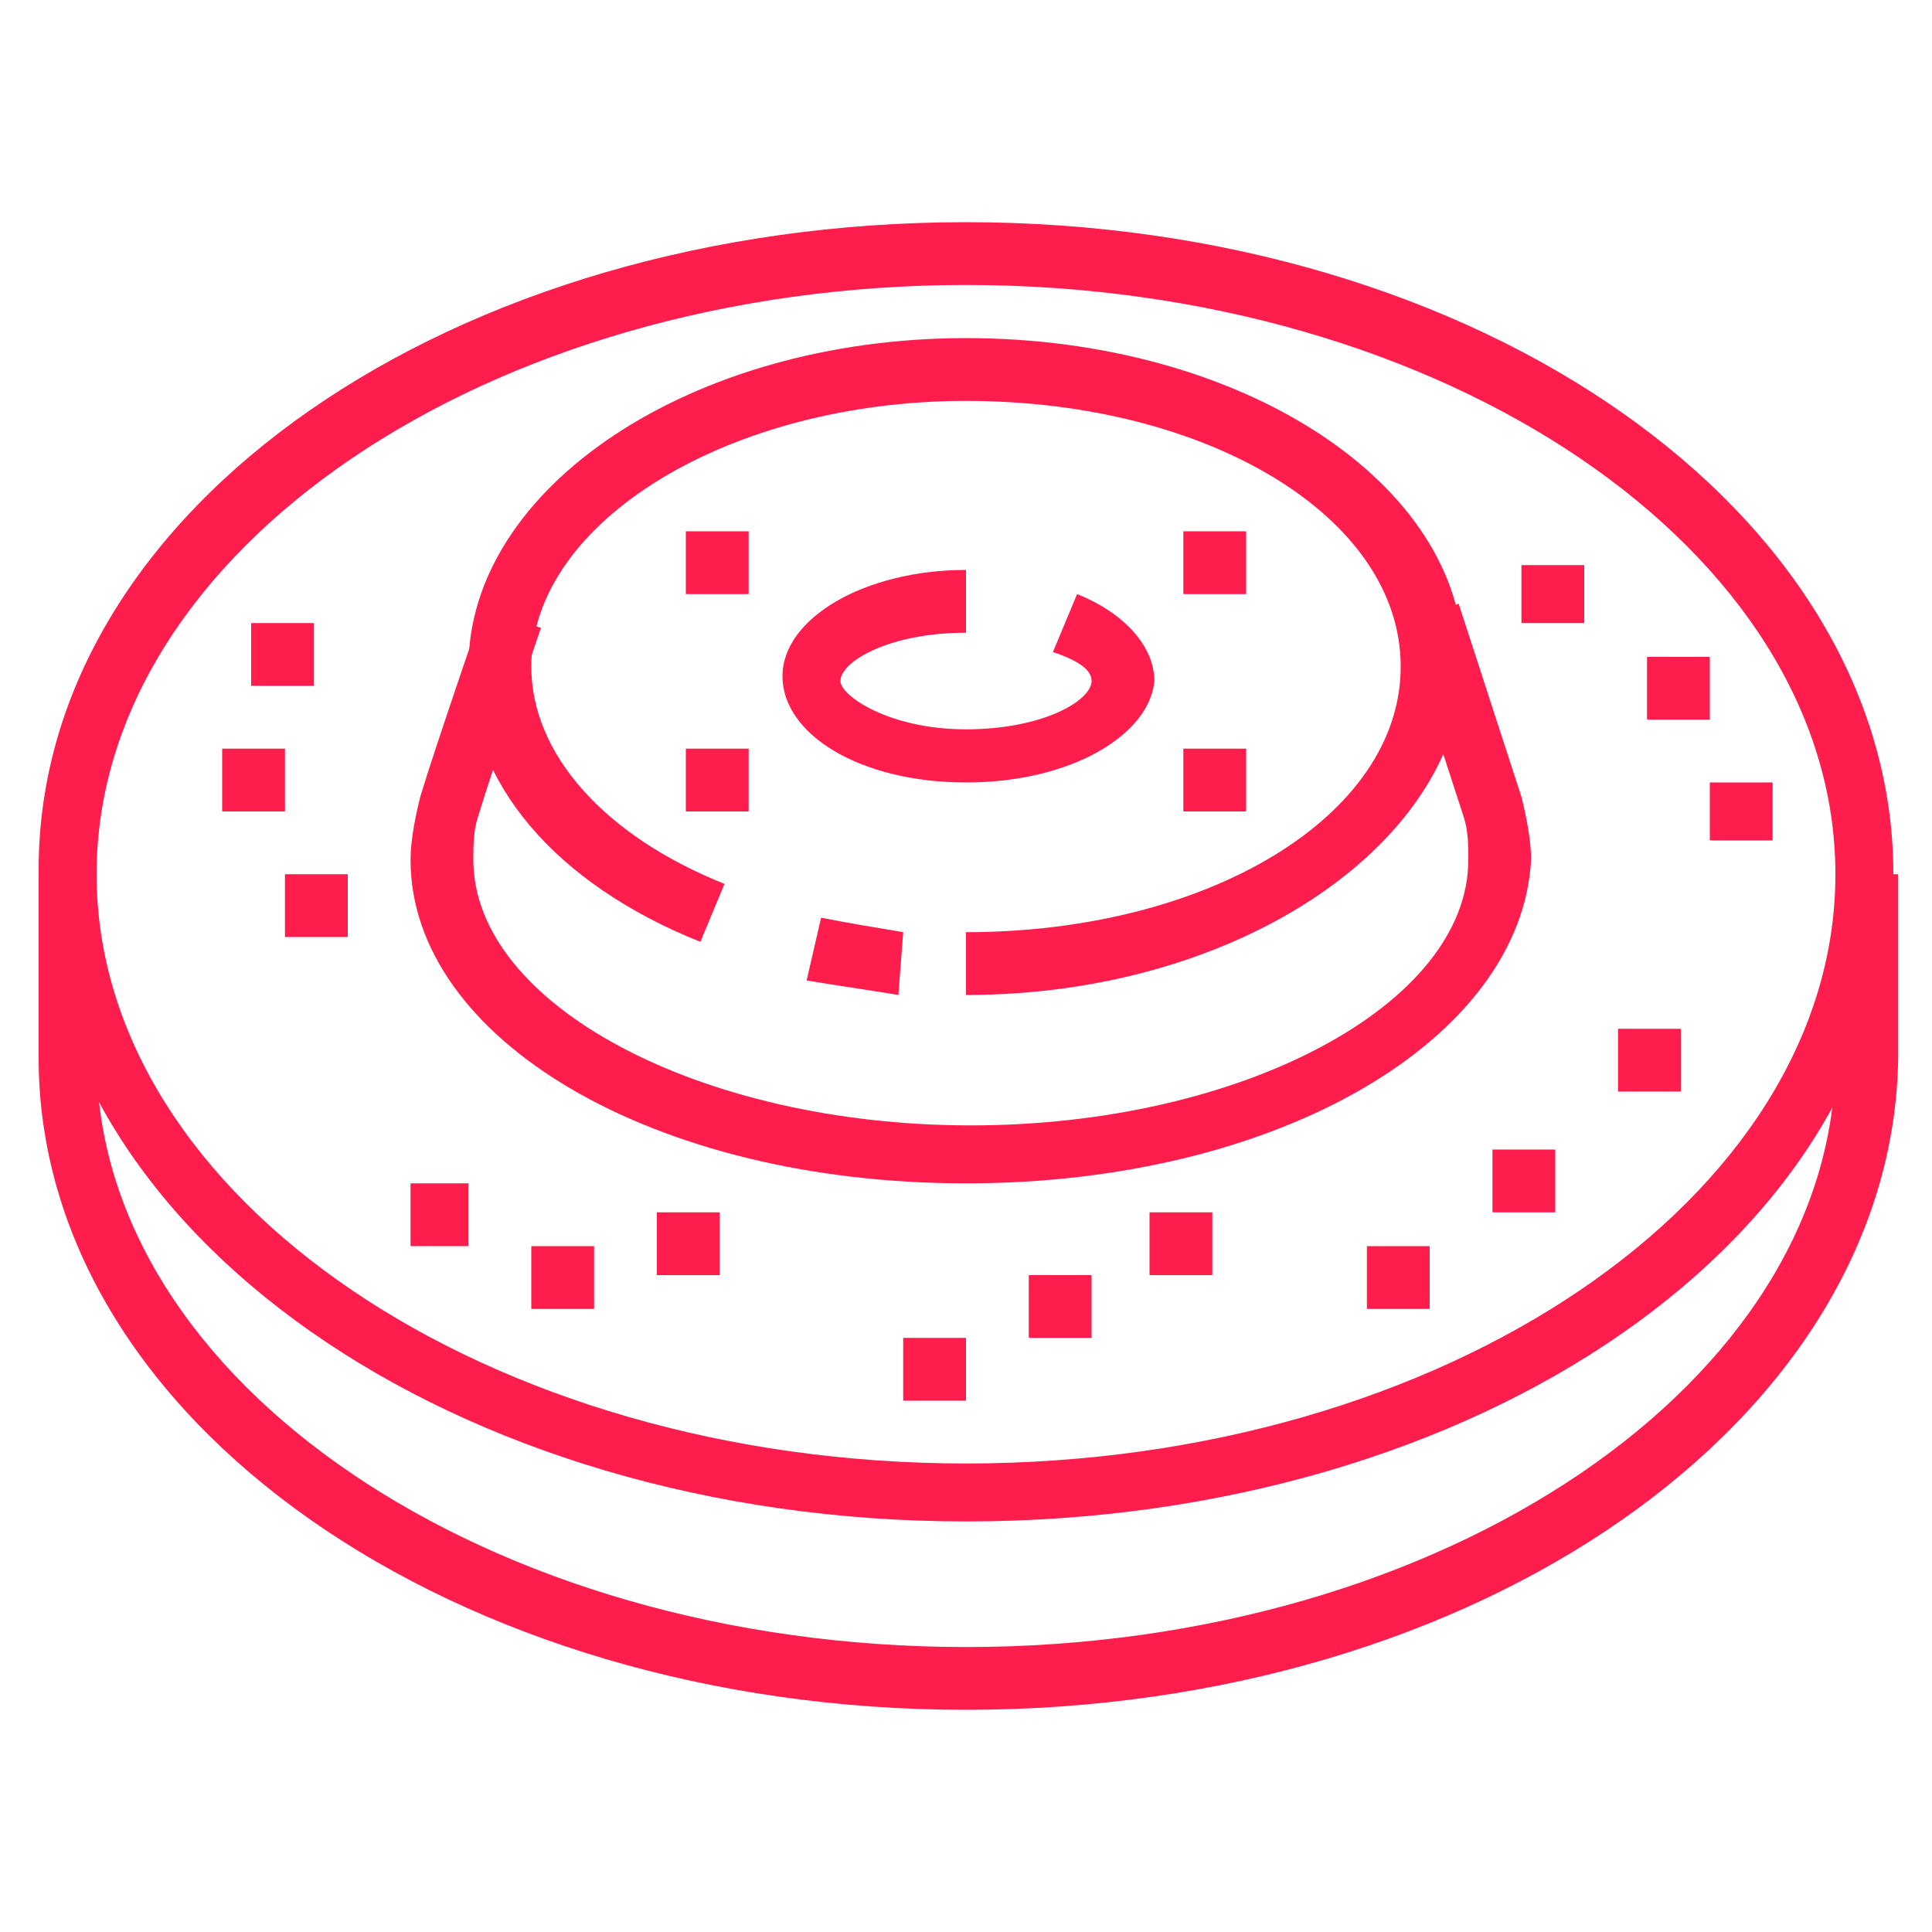 <?xml version="1.0" encoding="utf-8"?>
<!-- Generator: Adobe Illustrator 24.1.0, SVG Export Plug-In . SVG Version: 6.00 Build 0)  -->
<svg version="1.1" id="Layer_1" xmlns="http://www.w3.org/2000/svg" xmlns:xlink="http://www.w3.org/1999/xlink" x="0px" y="0px"
	 width="40px" height="40px" viewBox="0 0 40 40" style="enable-background:new 0 0 40 40;" xml:space="preserve">
<style type="text/css">
	.st0{fill:#FF1D4D;}
	.st1{display:none;}
	.st2{display:inline;fill:#FF1D4D;}
</style>
<g>
	<path class="st0" d="M20,16.2c-2.2,0-3.8-1-3.8-2.2s1.7-2.2,3.8-2.2v1.3c-1.6,0-2.6,0.6-2.6,1c0,0.3,1,1,2.6,1s2.6-0.6,2.6-1
		c0-0.2-0.2-0.4-0.8-0.6l0.5-1.2c1,0.4,1.6,1.1,1.6,1.8C23.8,15.2,22.2,16.2,20,16.2z"/>
	<path class="st0" d="M18.6,20.6c-0.6-0.1-1.3-0.2-1.9-0.3L17,19c0.5,0.1,1.1,0.2,1.7,0.3L18.6,20.6z"/>
	<path class="st0" d="M20,20.6v-1.3c5,0,9-2.4,9-5.5s-4-5.5-9-5.5c-4.9,0-9,2.5-9,5.5c0,1.8,1.5,3.5,4,4.5l-0.5,1.2
		c-3-1.2-4.8-3.3-4.8-5.7c0-3.7,4.6-6.8,10.3-6.8s10.3,3,10.3,6.7S25.7,20.6,20,20.6z"/>
	<polygon class="st0" points="15.5,11 14.2,11 14.2,12.3 15.5,12.3 15.5,11 	"/>
	<polygon class="st0" points="25.8,11 24.5,11 24.5,12.3 25.8,12.3 25.8,11 	"/>
	<polygon class="st0" points="15.5,15.5 14.2,15.5 14.2,16.8 15.5,16.8 15.5,15.5 	"/>
	<polygon class="st0" points="25.8,15.5 24.5,15.5 24.5,16.8 25.8,16.8 25.8,15.5 	"/>
	<polygon class="st0" points="32.8,11.7 31.5,11.7 31.5,12.9 32.8,12.9 32.8,11.7 	"/>
	<polygon class="st0" points="35.4,13.6 34.1,13.6 34.1,14.9 35.4,14.9 35.4,13.6 	"/>
	<polygon class="st0" points="36.7,16.2 35.4,16.2 35.4,17.4 36.7,17.4 36.7,16.2 	"/>
	<polygon class="st0" points="34.8,21.3 33.5,21.3 33.5,22.6 34.8,22.6 34.8,21.3 	"/>
	<polygon class="st0" points="32.2,23.8 30.9,23.8 30.9,25.1 32.2,25.1 32.2,23.8 	"/>
	<polygon class="st0" points="29.6,25.8 28.3,25.8 28.3,27.1 29.6,27.1 29.6,25.8 	"/>
	<path class="st0" d="M20,24.5c-6.5,0-11.5-3-11.5-6.7c0-0.4,0.1-0.9,0.2-1.3c0.3-1,1.3-3.9,1.3-3.9l1.2,0.4c0,0-1,2.9-1.3,3.9
		c-0.1,0.3-0.1,0.6-0.1,0.9c0,3,4.7,5.5,10.3,5.5s10.3-2.5,10.3-5.5c0-0.3,0-0.6-0.1-0.9l-1.3-4l1.2-0.4l1.3,4
		c0.1,0.4,0.2,0.9,0.2,1.3C31.5,21.5,26.5,24.5,20,24.5z"/>
	<polygon class="st0" points="25.1,25.1 23.8,25.1 23.8,26.4 25.1,26.4 25.1,25.1 	"/>
	<polygon class="st0" points="22.6,26.4 21.3,26.4 21.3,27.7 22.6,27.7 22.6,26.4 	"/>
	<polygon class="st0" points="20,27.7 18.7,27.7 18.7,29 20,29 20,27.7 	"/>
	<polygon class="st0" points="14.9,25.1 13.6,25.1 13.6,26.4 14.9,26.4 14.9,25.1 	"/>
	<polygon class="st0" points="12.3,25.8 11,25.8 11,27.1 12.3,27.1 12.3,25.8 	"/>
	<polygon class="st0" points="9.7,24.5 8.5,24.5 8.5,25.8 9.7,25.8 9.7,24.5 	"/>
	<polygon class="st0" points="7.2,18.1 5.9,18.1 5.9,19.4 7.2,19.4 7.2,18.1 	"/>
	<polygon class="st0" points="5.9,15.5 4.6,15.5 4.6,16.8 5.9,16.8 5.9,15.5 	"/>
	<polygon class="st0" points="6.5,12.9 5.2,12.9 5.2,14.2 6.5,14.2 6.5,12.9 	"/>
	<path class="st0" d="M20,31.5c-10.6,0-19.2-6-19.2-13.5S9.4,4.6,20,4.6s19.2,6,19.2,13.5S30.6,31.5,20,31.5z M20,5.9
		c-9.9,0-18,5.5-18,12.2s8.1,12.2,18,12.2s18-5.5,18-12.2S29.9,5.9,20,5.9z"/>
	<path class="st0" d="M20,35.4c-10.6,0-19.2-6-19.2-13.5v-3.8H2v3.8c0,6.7,8.1,12.2,18,12.2s18-5.5,18-12.2v-3.8h1.3v3.8
		C39.2,29.4,30.6,35.4,20,35.4z"/>
</g>
<g class="st1">
	<path class="st2" d="M31.5,12.9c-0.1,0-0.2,0-0.2,0C25.5,11.8,8.2,8.4,8.2,8.4c-0.6-0.1-1-0.6-1-1.3V4.6c0-0.7,0.6-1.3,1.3-1.3
		h23.1c0.7,0,1.3,0.6,1.3,1.3v1.3c0,0.7-0.6,1.3-1.3,1.3h-3.2V5.9h3.2V4.6H8.5v2.6c0,0,17.3,3.4,23.1,4.5l0-1.3c0,0-4.4-1-9.6-2.2
		L22.2,7c5.2,1.2,9.6,2.2,9.6,2.2c0.6,0.1,1,0.6,1,1.3v1.3C32.8,12.4,32.3,12.9,31.5,12.9z"/>
	<path class="st2" d="M20.4,7.9l-0.6-0.1c-0.3-0.1-0.7-0.2-1.1-0.3L19,6.2c0.4,0.1,0.7,0.2,1.1,0.3l0.6,0.1L20.4,7.9z"/>
	<rect x="14.6" y="19.6" transform="matrix(0.982 -0.191 0.191 0.982 -3.472 4.302)" class="st2" width="12.1" height="1.3"/>
	<path class="st2" d="M31.5,28.3c-0.1,0-0.2,0-0.2,0c-5.8-1.1-23.1-4.5-23.1-4.5c-0.6-0.1-1-0.6-1-1.3v-1.9c0-0.6,0.4-1.1,1-1.3
		L19,17l0.3,1.3L8.5,20.6l0,1.9c0,0,17.3,3.4,23.1,4.5l0-1.3c-0.1,0-11.3-2.5-18.6-4.1l0.3-1.3c7.3,1.6,18.4,4.1,18.6,4.1
		c0.6,0.1,1,0.6,1,1.3v1.3C32.8,27.8,32.3,28.3,31.5,28.3z"/>
	<path class="st2" d="M31.5,37.3H8.5c-0.7,0-1.3-0.6-1.3-1.3v-1.3c0-0.7,0.6-1.3,1.3-1.3h4.5v1.3H8.5V36h23.1v-2.6l-18.6-4.1
		l0.3-1.3l18.6,4.1c0.6,0.1,1,0.6,1,1.3V36C32.8,36.7,32.3,37.3,31.5,37.3z"/>
	<path class="st2" d="M25.6,34.9L8.2,31.5c-0.6-0.1-1-0.6-1-1.3v-1.9c0-0.6,0.4-1.1,1-1.3l0,0c0,0,5.2-1.2,10.8-2.4l0.3,1.3
		c-5.6,1.3-10.8,2.4-10.8,2.4l0,1.9l17.4,3.4L25.6,34.9z"/>
	<rect x="14.6" y="27.3" transform="matrix(0.982 -0.191 0.191 0.982 -4.938 4.443)" class="st2" width="12.1" height="1.3"/>
	<rect x="14.6" y="11.9" transform="matrix(0.982 -0.19 0.19 0.982 -2.005 4.161)" class="st2" width="12.1" height="1.3"/>
	<path class="st2" d="M31.5,20.6c-0.1,0-0.2,0-0.2,0c-5.8-1.1-23.1-4.5-23.1-4.5c-0.6-0.1-1-0.6-1-1.3v-1.9c0-0.6,0.4-1.1,1-1.3
		c0,0,5.1-1.2,10.8-2.4l0.3,1.3c-5.6,1.3-10.8,2.4-10.8,2.4l0,1.9c0,0,17.3,3.4,23.1,4.5l0-1.3c-0.1,0-11.3-2.5-18.6-4.1l0.3-1.3
		c7.3,1.6,18.5,4.1,18.6,4.1c0.6,0.1,1,0.6,1,1.3v1.3C32.8,20.1,32.3,20.6,31.5,20.6z"/>
	<rect x="2.7" y="2.7" class="st2" width="1.3" height="7.1"/>
	<rect x="2.7" y="11" class="st2" width="1.3" height="1.3"/>
	<rect x="2.7" y="13.6" class="st2" width="1.3" height="1.3"/>
	<rect x="36" y="18.1" class="st2" width="1.3" height="5.8"/>
	<rect x="36" y="25.1" class="st2" width="1.3" height="1.3"/>
</g>
<g class="st1">
	<path class="st2" d="M21.9,38.9c-0.3,0-0.7-0.1-1-0.3c0,0-13-7.7-17.3-10.3c-0.6-0.3-0.9-1-0.9-1.7c0-0.7,0.3-1.3,0.9-1.6l10.3-6.4
		c0.6-0.4,1.4-0.4,2,0l1.3,0.7l-0.7,1.1l-1.3-0.7c-0.2-0.1-0.5-0.1-0.7,0L4.3,26.2C4.1,26.3,4,26.5,4,26.7c0,0.2,0.1,0.4,0.3,0.6
		c4.3,2.6,17.3,10.3,17.3,10.3c0.2,0.1,0.5,0.1,0.7,0l10.3-6.4c0.2-0.1,0.3-0.3,0.3-0.5c0-0.2-0.1-0.4-0.3-0.6c-1.7-1-6.7-4-7.6-4.5
		l0.7-1.1c0.9,0.5,5.9,3.5,7.6,4.5c0.6,0.3,0.9,1,0.9,1.7c0,0.7-0.3,1.3-0.9,1.6l-10.3,6.4C22.6,38.8,22.3,38.9,21.9,38.9z"/>
	<polygon class="st2" points="31.5,13.9 30.3,13.9 30.3,15.2 31.5,15.2 31.5,13.9 	"/>
	<polygon class="st2" points="32.8,16.5 31.5,16.5 31.5,17.8 32.8,17.8 32.8,16.5 	"/>
	<polygon class="st2" points="35.4,17.8 34.1,17.8 34.1,19 35.4,19 35.4,17.8 	"/>
	<polygon class="st2" points="38,16.5 36.7,16.5 36.7,17.8 38,17.8 38,16.5 	"/>
	<polygon class="st2" points="39.2,13.9 38,13.9 38,15.2 39.2,15.2 39.2,13.9 	"/>
	<polygon class="st2" points="38,11.3 36.7,11.3 36.7,12.6 38,12.6 38,11.3 	"/>
	<polygon class="st2" points="35.4,10.1 34.1,10.1 34.1,11.3 35.4,11.3 35.4,10.1 	"/>
	<polygon class="st2" points="32.8,11.3 31.5,11.3 31.5,12.6 32.8,12.6 32.8,11.3 	"/>
	<polygon class="st2" points="14.2,15.2 12.9,15.2 12.9,16.5 14.2,16.5 14.2,15.2 	"/>
	<polygon class="st2" points="11.7,13.9 10.4,13.9 10.4,15.2 11.7,15.2 11.7,13.9 	"/>
	<polygon class="st2" points="2.7,22.9 1.4,22.9 1.4,24.2 2.7,24.2 2.7,22.9 	"/>
	<polygon class="st2" points="2,20.3 0.8,20.3 0.8,21.6 2,21.6 2,20.3 	"/>
	<polygon class="st2" points="4,15.2 2.7,15.2 2.7,16.5 4,16.5 4,15.2 	"/>
	<polygon class="st2" points="6.5,13.9 5.2,13.9 5.2,15.2 6.5,15.2 6.5,13.9 	"/>
	<polygon class="st2" points="2.7,17.8 1.4,17.8 1.4,19 2.7,19 2.7,17.8 	"/>
	<polygon class="st2" points="9.1,13.3 7.8,13.3 7.8,14.5 9.1,14.5 9.1,13.3 	"/>
	<path class="st2" d="M20,11.3c-0.6-4.2-2.5-5.7-7-5.7l0-1.3c5.1,0,7.6,2.1,8.3,6.8L20,11.3z"/>
	<path class="st2" d="M20.4,14.5c-0.1-0.6-0.1-1.1-0.2-1.7l1.3-0.2c0.1,0.6,0.1,1.2,0.2,1.7L20.4,14.5z"/>
	<path class="st2" d="M20.6,20.3c-1.5,0-2.9-0.2-4.1-0.6l0.4-1.2c1,0.3,2.3,0.5,3.6,0.5c1.3,0,2.6-0.2,3.6-0.5l0.4,1.2
		C23.5,20.1,22.1,20.3,20.6,20.3z"/>
	<path class="st2" d="M21.9,35.1c-0.2,0-0.5-0.1-0.7-0.2c-0.1,0-9.3-5.5-12.3-7.3c-0.3-0.2-0.5-0.5-0.5-0.8c0-0.3,0.2-0.6,0.4-0.8
		c1.3-0.9,5.3-3.5,5.3-3.5c0.4-0.3,0.9-0.3,1.3,0l1.1,0.6l-0.7,1.1l-1.1-0.6c0,0-3.3,2.1-4.9,3.2c3.4,2,11.8,7,11.9,7.1l0,0
		c0,0,3.9-2.3,5.6-3.3c0,0-0.1-0.1-0.1-0.1c-0.6-0.5-1.5-1.2-2.3-3.5c-0.8-2.2-1.3-5.5-1.3-7.9v-1.3h1.3V19c0,2.2,0.5,5.4,1.2,7.5
		c0.7,1.9,1.4,2.5,1.9,2.9c0.3,0.3,0.7,0.6,0.7,1.2c0,0.3-0.2,0.7-0.5,0.8c-1.5,0.9-6,3.5-6,3.5C22.3,35,22.1,35.1,21.9,35.1z"/>
	<path class="st2" d="M13.3,29.6l-0.9-0.9c3.1-3.2,3.8-6.1,3.8-9.7v-1.9c0-2-1-3.1-2.1-4.4c-1.1-1.3-2.4-2.8-2.4-5.2
		c0-2.8,2-5.8,5.8-5.8c4.4,0,9,2.9,9,7.7c0,1.2-0.3,2.2-0.6,3.3c-0.3,1.2-0.7,2.5-0.7,4.4v1.3h-1.3v-1.3c0-2,0.4-3.5,0.7-4.7
		c0.3-1,0.5-1.9,0.5-3c0-4.7-4.7-6.4-7.7-6.4c-2.9,0-4.5,2.3-4.5,4.5c0,1.9,1,3.1,2.1,4.4c1.1,1.3,2.4,2.8,2.4,5.2V19
		C17.4,23,16.7,26.1,13.3,29.6z"/>
	<polygon class="st2" points="5.2,1.1 4,1.1 4,2.4 5.2,2.4 5.2,1.1 	"/>
	<polygon class="st2" points="5.2,7.5 4,7.5 4,8.8 5.2,8.8 5.2,7.5 	"/>
	<polygon class="st2" points="2,4.3 0.8,4.3 0.8,5.6 2,5.6 2,4.3 	"/>
	<polygon class="st2" points="2.7,1.7 1.4,1.7 1.4,3 2.7,3 2.7,1.7 	"/>
	<polygon class="st2" points="7.8,1.7 6.5,1.7 6.5,3 7.8,3 7.8,1.7 	"/>
	<polygon class="st2" points="2.7,6.9 1.4,6.9 1.4,8.1 2.7,8.1 2.7,6.9 	"/>
	<polygon class="st2" points="7.8,6.9 6.5,6.9 6.5,8.1 7.8,8.1 7.8,6.9 	"/>
	<polygon class="st2" points="8.5,4.3 7.2,4.3 7.2,5.6 8.5,5.6 8.5,4.3 	"/>
</g>
<g class="st1">
	<path class="st2" d="M10.1,27.5c-4.2,0-7.7-3.5-7.7-7.7s3.5-7.7,7.7-7.7s7.7,3.5,7.7,7.7S14.3,27.5,10.1,27.5z M10.1,13.4
		c-3.5,0-6.4,2.9-6.4,6.4s2.9,6.4,6.4,6.4s6.4-2.9,6.4-6.4S13.6,13.4,10.1,13.4z"/>
	<path class="st2" d="M24.4,15L24,13.8c0.4-0.1,0.7-0.3,1-0.4l0.6,1.1C25.3,14.7,24.9,14.9,24.4,15z"/>
	<path class="st2" d="M22.2,15.3c-3.9,0-7.1-3.2-7.1-7.1s3.2-7.1,7.1-7.1s7.1,3.2,7.1,7.1c0,1.8-0.7,3.5-1.9,4.8l-0.9-0.9
		c1-1.1,1.5-2.5,1.5-3.9c0-3.2-2.6-5.8-5.8-5.8s-5.8,2.6-5.8,5.8s2.6,5.8,5.8,5.8c0.2,0,0.3,0,0.5,0l0.1,1.3
		C22.6,15.3,22.4,15.3,22.2,15.3z"/>
	<path class="st2" d="M21,36.5c-2.8,0-5.1-2.3-5.1-5.1s2.3-5.1,5.1-5.1s5.1,2.3,5.1,5.1S23.8,36.5,21,36.5z M21,27.5
		c-2.1,0-3.8,1.7-3.8,3.8s1.7,3.8,3.8,3.8s3.8-1.7,3.8-3.8S23.1,27.5,21,27.5z"/>
	<polygon class="st2" points="34.4,30.7 33.1,30.7 33.1,32 34.4,32 34.4,30.7 	"/>
	<path class="st2" d="M33.8,35.2c-2.1,0-3.8-1.7-3.8-3.8s1.7-3.8,3.8-3.8s3.8,1.7,3.8,3.8S35.9,35.2,33.8,35.2z M33.8,28.8
		c-1.4,0-2.6,1.2-2.6,2.6c0,1.4,1.2,2.6,2.6,2.6c1.4,0,2.6-1.2,2.6-2.6C36.4,30,35.2,28.8,33.8,28.8z"/>
	<circle class="st2" cx="22.2" cy="8.3" r="1.3"/>
	<path class="st2" d="M18.8,11.1c-0.6-0.8-1-1.8-1-2.8c0-0.5,0.1-0.9,0.2-1.4l1.2,0.4C19.1,7.6,19,8,19,8.3c0,0.7,0.2,1.4,0.7,2
		L18.8,11.1z"/>
	<path class="st2" d="M26.7,8.3h-1.3c0-1-0.5-2-1.3-2.6l0.8-1C26.1,5.5,26.7,6.9,26.7,8.3z"/>
	<circle class="st2" cx="21" cy="31.4" r="1.3"/>
	<path class="st2" d="M10.1,17.9c-1.4,0-2.6-1.2-2.6-2.6h1.3c0,0.7,0.6,1.3,1.3,1.3c0.7,0,1.3-0.6,1.3-1.3h1.3
		C12.6,16.8,11.5,17.9,10.1,17.9z"/>
	<path class="st2" d="M14.5,22.4c-1.4,0-2.6-1.2-2.6-2.6c0-1.4,1.2-2.6,2.6-2.6v1.3c-0.7,0-1.3,0.6-1.3,1.3c0,0.7,0.6,1.3,1.3,1.3
		V22.4z"/>
	<path class="st2" d="M12.6,24.3h-1.3c0-0.7-0.6-1.3-1.3-1.3c-0.7,0-1.3,0.6-1.3,1.3H7.5c0-1.4,1.2-2.6,2.6-2.6S12.6,22.9,12.6,24.3
		z"/>
	<path class="st2" d="M5.6,22.4v-1.3c0.7,0,1.3-0.6,1.3-1.3c0-0.7-0.6-1.3-1.3-1.3v-1.3c1.4,0,2.6,1.2,2.6,2.6
		C8.1,21.2,7,22.4,5.6,22.4z"/>
	<rect x="27.1" y="25.7" transform="matrix(0.6 -0.8 0.8 0.6 -13.586 34.552)" class="st2" width="1.3" height="10.3"/>
	<rect x="31.9" y="5.4" transform="matrix(0.943 -0.333 0.333 0.943 -4.211 11.866)" class="st2" width="1.3" height="25.6"/>
	<rect x="10.1" y="26.2" class="st2" width="10.9" height="1.3"/>
	<rect x="3.3" y="8.4" transform="matrix(0.752 -0.659 0.659 0.752 -3.025 9.953)" class="st2" width="16.8" height="1.3"/>
	<polygon class="st2" points="10.7,19.2 9.4,19.2 9.4,20.5 10.7,20.5 10.7,19.2 	"/>
	<rect x="35.9" y="20.6" transform="matrix(0.943 -0.332 0.332 0.943 -5.186 13.391)" class="st2" width="1.3" height="2.4"/>
	<rect x="34.1" y="13.6" transform="matrix(0.944 -0.331 0.331 0.944 -3.563 12.418)" class="st2" width="1.3" height="6.2"/>
	<path class="st2" d="M16,37.3c-1.7-1.5-2.7-3.6-2.7-5.9h1.3c0,1.9,0.8,3.7,2.3,4.9L16,37.3z"/>
	<path class="st2" d="M18.8,38.8c-0.6-0.2-1.2-0.5-1.8-0.8l0.7-1.1c0.5,0.3,1,0.5,1.5,0.7L18.8,38.8z"/>
</g>
<g class="st1">
	<path class="st2" d="M21.9,32.2c-0.1,0-0.1,0-0.2,0c-0.8-0.1-2.5-0.4-4.9-0.8l0.2-1.3c2.4,0.4,4.1,0.6,4.9,0.8
		c0.4,0,0.7-0.3,0.7-0.6c0-0.3-0.2-0.6-0.5-0.6c-0.7-0.1-1.5-0.4-2.4-0.6c-2.3-0.6-5.1-1.3-7.3-1.3c-2.1,0-3.4,0.2-4.5,0.4
		c-1,0.1-1.9,0.3-3.2,0.3H1.4v-1.3h3.2c1.2,0,2-0.1,3-0.3c1.2-0.2,2.5-0.4,4.7-0.4c2.4,0,5.3,0.8,7.6,1.4c0.9,0.2,1.7,0.4,2.4,0.6
		c0.9,0.2,1.5,1,1.5,1.9C23.8,31.3,23,32.2,21.9,32.2L21.9,32.2z"/>
	<rect x="20" y="21.3" class="st2" width="1.3" height="1.3"/>
	<path class="st2" d="M33.5,25.1H9.1c-0.7,0-1.3-0.6-1.3-1.3v-1.3c0-0.7,0.6-1.3,1.3-1.3h9.6v1.3H9.1v1.3h24.4v-1.3h-7.7v-1.3h7.7
		c0.7,0,1.3,0.6,1.3,1.3v1.3C34.7,24.6,34.2,25.1,33.5,25.1z"/>
	<rect x="24.5" y="5.9" class="st2" width="1.3" height="1.3"/>
	<rect x="27.1" y="5.9" class="st2" width="1.3" height="1.3"/>
	<path class="st2" d="M23.2,7.2H9.1c-0.7,0-1.3-0.6-1.3-1.3V4.6c0-0.7,0.6-1.3,1.3-1.3h20.5v1.3H9.1v1.3h14.1V7.2z"/>
	<path class="st2" d="M16.2,4h-1.3V2h-3.2V4h-1.3V2c0-0.7,0.6-1.3,1.3-1.3h3.2c0.7,0,1.3,0.6,1.3,1.3V4z"/>
	<path class="st2" d="M33.5,7.2h-3.2V5.9h3.2V4.6h-2.6V2h-3.2V4h-1.3V2c0-0.7,0.6-1.3,1.3-1.3h3.2c0.7,0,1.3,0.6,1.3,1.3v1.3h1.3
		c0.7,0,1.3,0.6,1.3,1.3v1.3C34.7,6.6,34.2,7.2,33.5,7.2z"/>
	<rect x="9.7" y="6.5" class="st2" width="1.3" height="15.4"/>
	<rect x="31.5" y="6.5" class="st2" width="1.3" height="15.4"/>
	<rect x="12.3" y="9.1" class="st2" width="1.3" height="1.3"/>
	<rect x="12.3" y="11.7" class="st2" width="1.3" height="3.8"/>
	<rect x="29" y="12.9" class="st2" width="1.3" height="5.8"/>
	<path class="st2" d="M21,20c-0.5,0-1-0.4-1-1v-2.9h-1.6c-0.5,0-1-0.4-1-1c0-0.2,0.1-0.4,0.2-0.6l3.8-5.7c0.2-0.3,0.5-0.4,0.8-0.4
		c0.5,0,1,0.4,1,1v2.9h1.6c0.5,0,1,0.4,1,1c0,0.2-0.1,0.4-0.2,0.6l-3.8,5.7C21.5,19.9,21.3,20,21,20z M19,14.9h2.3V18l2.9-4.4h-2.3
		v-3.1L19,14.9z"/>
	<path class="st2" d="M19.4,38c-0.5,0-1-0.1-1.4-0.3c-2.5-1-10.1-3.9-10.1-3.9c-0.5-0.2-1.1-0.3-1.6-0.3H1.4v-1.3h4.8
		c0.7,0,1.4,0.1,2.1,0.4c0,0,7.6,2.9,10.1,3.9c0.7,0.3,1.5,0.2,2.2-0.1c2.9-1.6,6.8-4,9.7-5.8l1.6-1c0.1-0.1,0.4-0.3,0.4-0.6
		c0-0.4-0.3-0.6-0.6-0.6c-0.1,0-0.1,0-0.1,0c-2.3,0.9-8.1,3-8.1,3l-0.4-1.2c0,0,5.8-2.1,8.1-3c0.2-0.1,0.4-0.1,0.5-0.1
		c1.1,0,1.9,0.9,1.9,1.9c0,0.7-0.4,1.3-1,1.7l-1.6,1c-2.9,1.8-6.8,4.3-9.7,5.9C20.6,37.8,20,38,19.4,38z"/>
	<rect x="25.1" y="38" class="st2" width="10.9" height="1.3"/>
	<rect x="37.3" y="38" class="st2" width="1.3" height="1.3"/>
</g>
<g class="st1">
	<path class="st2" d="M34.8,34.2h-1.3c-0.7,0-1.3-0.6-1.3-1.3v-7.7c0-0.7,0.6-1.3,1.3-1.3h1.3c0.7,0,1.3,0.6,1.3,1.3v7.7
		C36.1,33.6,35.5,34.2,34.8,34.2z M33.5,25.2v7.7h1.3v-7.7H33.5z"/>
	<rect x="7.1" y="29.7" class="st2" width="13.5" height="1.3"/>
	<rect x="21.9" y="29.7" class="st2" width="1.3" height="1.3"/>
	<rect x="24.5" y="29.7" class="st2" width="8.4" height="1.3"/>
	<rect x="7.1" y="27.1" class="st2" width="25.8" height="1.3"/>
	<path class="st2" d="M6.5,34.2H5.2c-0.7,0-1.3-0.6-1.3-1.3v-7.7c0-0.7,0.6-1.3,1.3-1.3h1.3c0.7,0,1.3,0.6,1.3,1.3v7.7
		C7.8,33.6,7.2,34.2,6.5,34.2z M5.2,25.2v7.7h1.3v-7.7H5.2z"/>
	<path class="st2" d="M34.8,18.1h-1.3c-0.7,0-1.3-0.6-1.3-1.3V9c0-0.7,0.6-1.3,1.3-1.3h1.3c0.7,0,1.3,0.6,1.3,1.3v7.7
		C36.1,17.5,35.5,18.1,34.8,18.1z M33.5,9v7.7h1.3V9H33.5z"/>
	<rect x="7.1" y="13.6" class="st2" width="4.5" height="1.3"/>
	<rect x="28.4" y="13.6" class="st2" width="4.5" height="1.3"/>
	<rect x="28.4" y="11" class="st2" width="4.5" height="1.3"/>
	<rect x="7.1" y="11" class="st2" width="4.5" height="1.3"/>
	<path class="st2" d="M6.5,18.1H5.2c-0.7,0-1.3-0.6-1.3-1.3V9c0-0.7,0.6-1.3,1.3-1.3h1.3c0.7,0,1.3,0.6,1.3,1.3v7.7
		C7.8,17.5,7.2,18.1,6.5,18.1z M5.2,9v7.7h1.3V9H5.2z"/>
	<path class="st2" d="M31,11.6h-1.3v-1.4c0-0.7-0.2-1.4-0.5-2l-1.5-3c-0.2-0.4-0.7-0.7-1.2-0.7H13.5c-0.5,0-0.9,0.3-1.2,0.7l-1.5,3
		c-0.3,0.6-0.5,1.3-0.5,2v1.4H9v-1.4c0-0.9,0.2-1.8,0.6-2.6l1.5-3c0.4-0.9,1.3-1.4,2.3-1.4h13.1c1,0,1.9,0.5,2.3,1.4l1.5,3
		c0.4,0.8,0.6,1.7,0.6,2.6V11.6z"/>
	<rect x="29.7" y="14.2" class="st2" width="1.3" height="13.5"/>
	<path class="st2" d="M28.4,36.8H11.6c-1.4,0-2.6-1.2-2.6-2.6v-3.9h1.3v3.9c0,0.7,0.6,1.3,1.3,1.3h16.8c0.7,0,1.3-0.6,1.3-1.3v-3.9
		H31v3.9C31,35.6,29.8,36.8,28.4,36.8z"/>
	<rect x="9" y="14.2" class="st2" width="1.3" height="13.5"/>
	<path class="st2" d="M27.1,25.8H12.9v-18h14.2V25.8z M14.2,24.5h11.6V9H14.2V24.5z"/>
	<path class="st2" d="M20,14.8h-4.5v-4.5H20V14.8z M16.8,13.6h1.9v-1.9h-1.9V13.6z"/>
	<polygon class="st2" points="23.9,18.7 22.6,18.7 22.6,12.9 21.3,12.9 21.3,11.6 23.9,11.6 	"/>
	<path class="st2" d="M16.8,21.3c-0.7,0-1.3-0.6-1.3-1.3c0-0.7,0.6-1.3,1.3-1.3c0.7,0,1.3,0.6,1.3,1.3
		C18.1,20.7,17.5,21.3,16.8,21.3z M16.8,20L16.8,20L16.8,20z"/>
	<path class="st2" d="M20,23.2c-0.7,0-1.3-0.6-1.3-1.3c0-0.7,0.6-1.3,1.3-1.3s1.3,0.6,1.3,1.3C21.3,22.6,20.7,23.2,20,23.2z
		 M20,21.9L20,21.9L20,21.9z"/>
	<path class="st2" d="M23.2,20.6c-0.7,0-1.3-0.6-1.3-1.3c0-0.7,0.6-1.3,1.3-1.3c0.7,0,1.3,0.6,1.3,1.3
		C24.5,20.1,23.9,20.6,23.2,20.6z M23.2,19.4L23.2,19.4L23.2,19.4z"/>
	<rect x="16.1" y="16.1" class="st2" width="1.3" height="3.2"/>
	<rect x="19.4" y="16.1" class="st2" width="1.3" height="1.3"/>
	<rect x="19.4" y="18.7" class="st2" width="1.3" height="2.6"/>
	<rect x="22.6" y="21.9" class="st2" width="1.9" height="1.3"/>
</g>
</svg>
